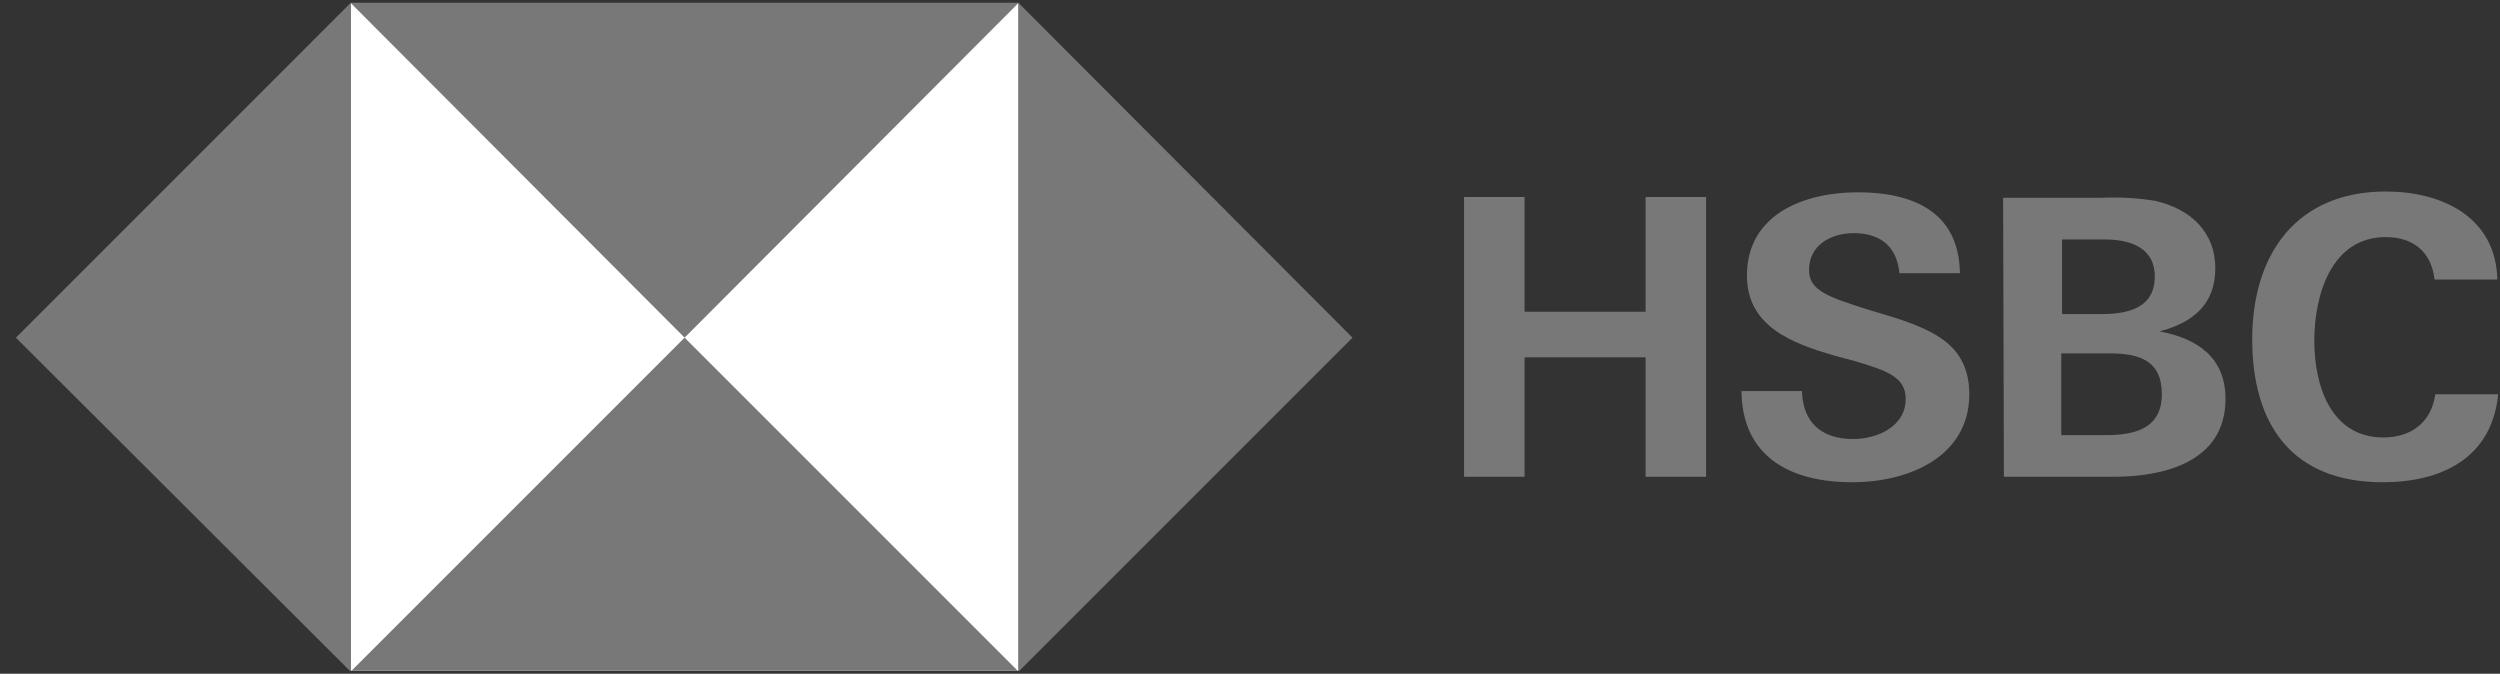 <svg width="141" height="38" viewBox="0 0 141 38" fill="none" xmlns="http://www.w3.org/2000/svg">
<rect x="0" y="0" width="141" height="38" fill="#333333" stroke="none"/>
<g clip-path="url(#clip0_2195_1010)">
<path d="M57.446 0.165H19.776V37.835H57.446V0.165Z" fill="white"/>
<path d="M76.281 19.044L57.446 0.165V37.879L76.281 19.044Z" fill="#787878"/>
<path d="M38.611 19.044L57.446 0.165H19.776L38.611 19.044Z" fill="#787878"/>
<path d="M0.896 19.044L19.776 37.879V0.165L0.896 19.044Z" fill="#787878"/>
<path d="M38.611 19.044L19.776 37.879H57.446L38.611 19.044Z" fill="#787878"/>
<path d="M92.811 20.152H85.986V26.889H82.574V11.111H85.986V17.582H92.811V11.111H96.224V26.889H92.811V20.152Z" fill="#787878"/>
<path d="M104.467 27.199C101.055 27.199 98.263 25.825 98.218 22.058H101.631C101.675 23.742 102.65 24.761 104.511 24.761C105.885 24.761 107.481 24.052 107.481 22.501C107.481 21.26 106.417 20.906 104.644 20.374L103.492 20.064C101.01 19.355 98.528 18.38 98.528 15.543C98.528 12.042 101.808 10.845 104.777 10.845C107.835 10.845 110.494 11.909 110.539 15.41H107.126C106.993 13.992 106.151 13.15 104.556 13.15C103.27 13.15 102.03 13.815 102.03 15.233C102.03 16.385 103.093 16.74 105.309 17.449L106.639 17.848C109.342 18.69 111.07 19.62 111.07 22.279C111.026 25.825 107.569 27.199 104.467 27.199Z" fill="#787878"/>
<path d="M112.976 11.156H118.471C119.491 11.111 120.554 11.156 121.574 11.333C123.479 11.776 124.942 13.017 124.942 15.144C124.942 17.183 123.657 18.202 121.795 18.69C123.923 19.089 125.518 20.152 125.518 22.501C125.518 26.091 121.973 26.889 119.225 26.889H113.02L112.976 11.156ZM118.471 17.715C119.978 17.715 121.529 17.405 121.529 15.588C121.529 13.948 120.111 13.505 118.693 13.505H116.3V17.715H118.471ZM118.782 24.54C120.377 24.54 121.928 24.185 121.928 22.235C121.928 20.285 120.599 19.931 118.959 19.931H116.256V24.54H118.782Z" fill="#787878"/>
<path d="M134.382 27.199C129.285 27.199 127.025 23.963 127.025 19.133C127.025 14.302 129.551 10.801 134.559 10.801C137.705 10.801 140.763 12.219 140.852 15.765H137.307C137.129 14.169 136.066 13.372 134.559 13.372C131.457 13.372 130.526 16.695 130.526 19.221C130.526 21.748 131.457 24.673 134.426 24.673C135.977 24.673 137.129 23.831 137.351 22.235H140.896C140.542 25.869 137.661 27.199 134.382 27.199Z" fill="#787878"/>
</g>
<defs>
<clipPath id="clip0_2195_1010">
<rect width="140" height="37.67" fill="white" transform="translate(0.896 0.165)"/>
</clipPath>
</defs>
</svg>

